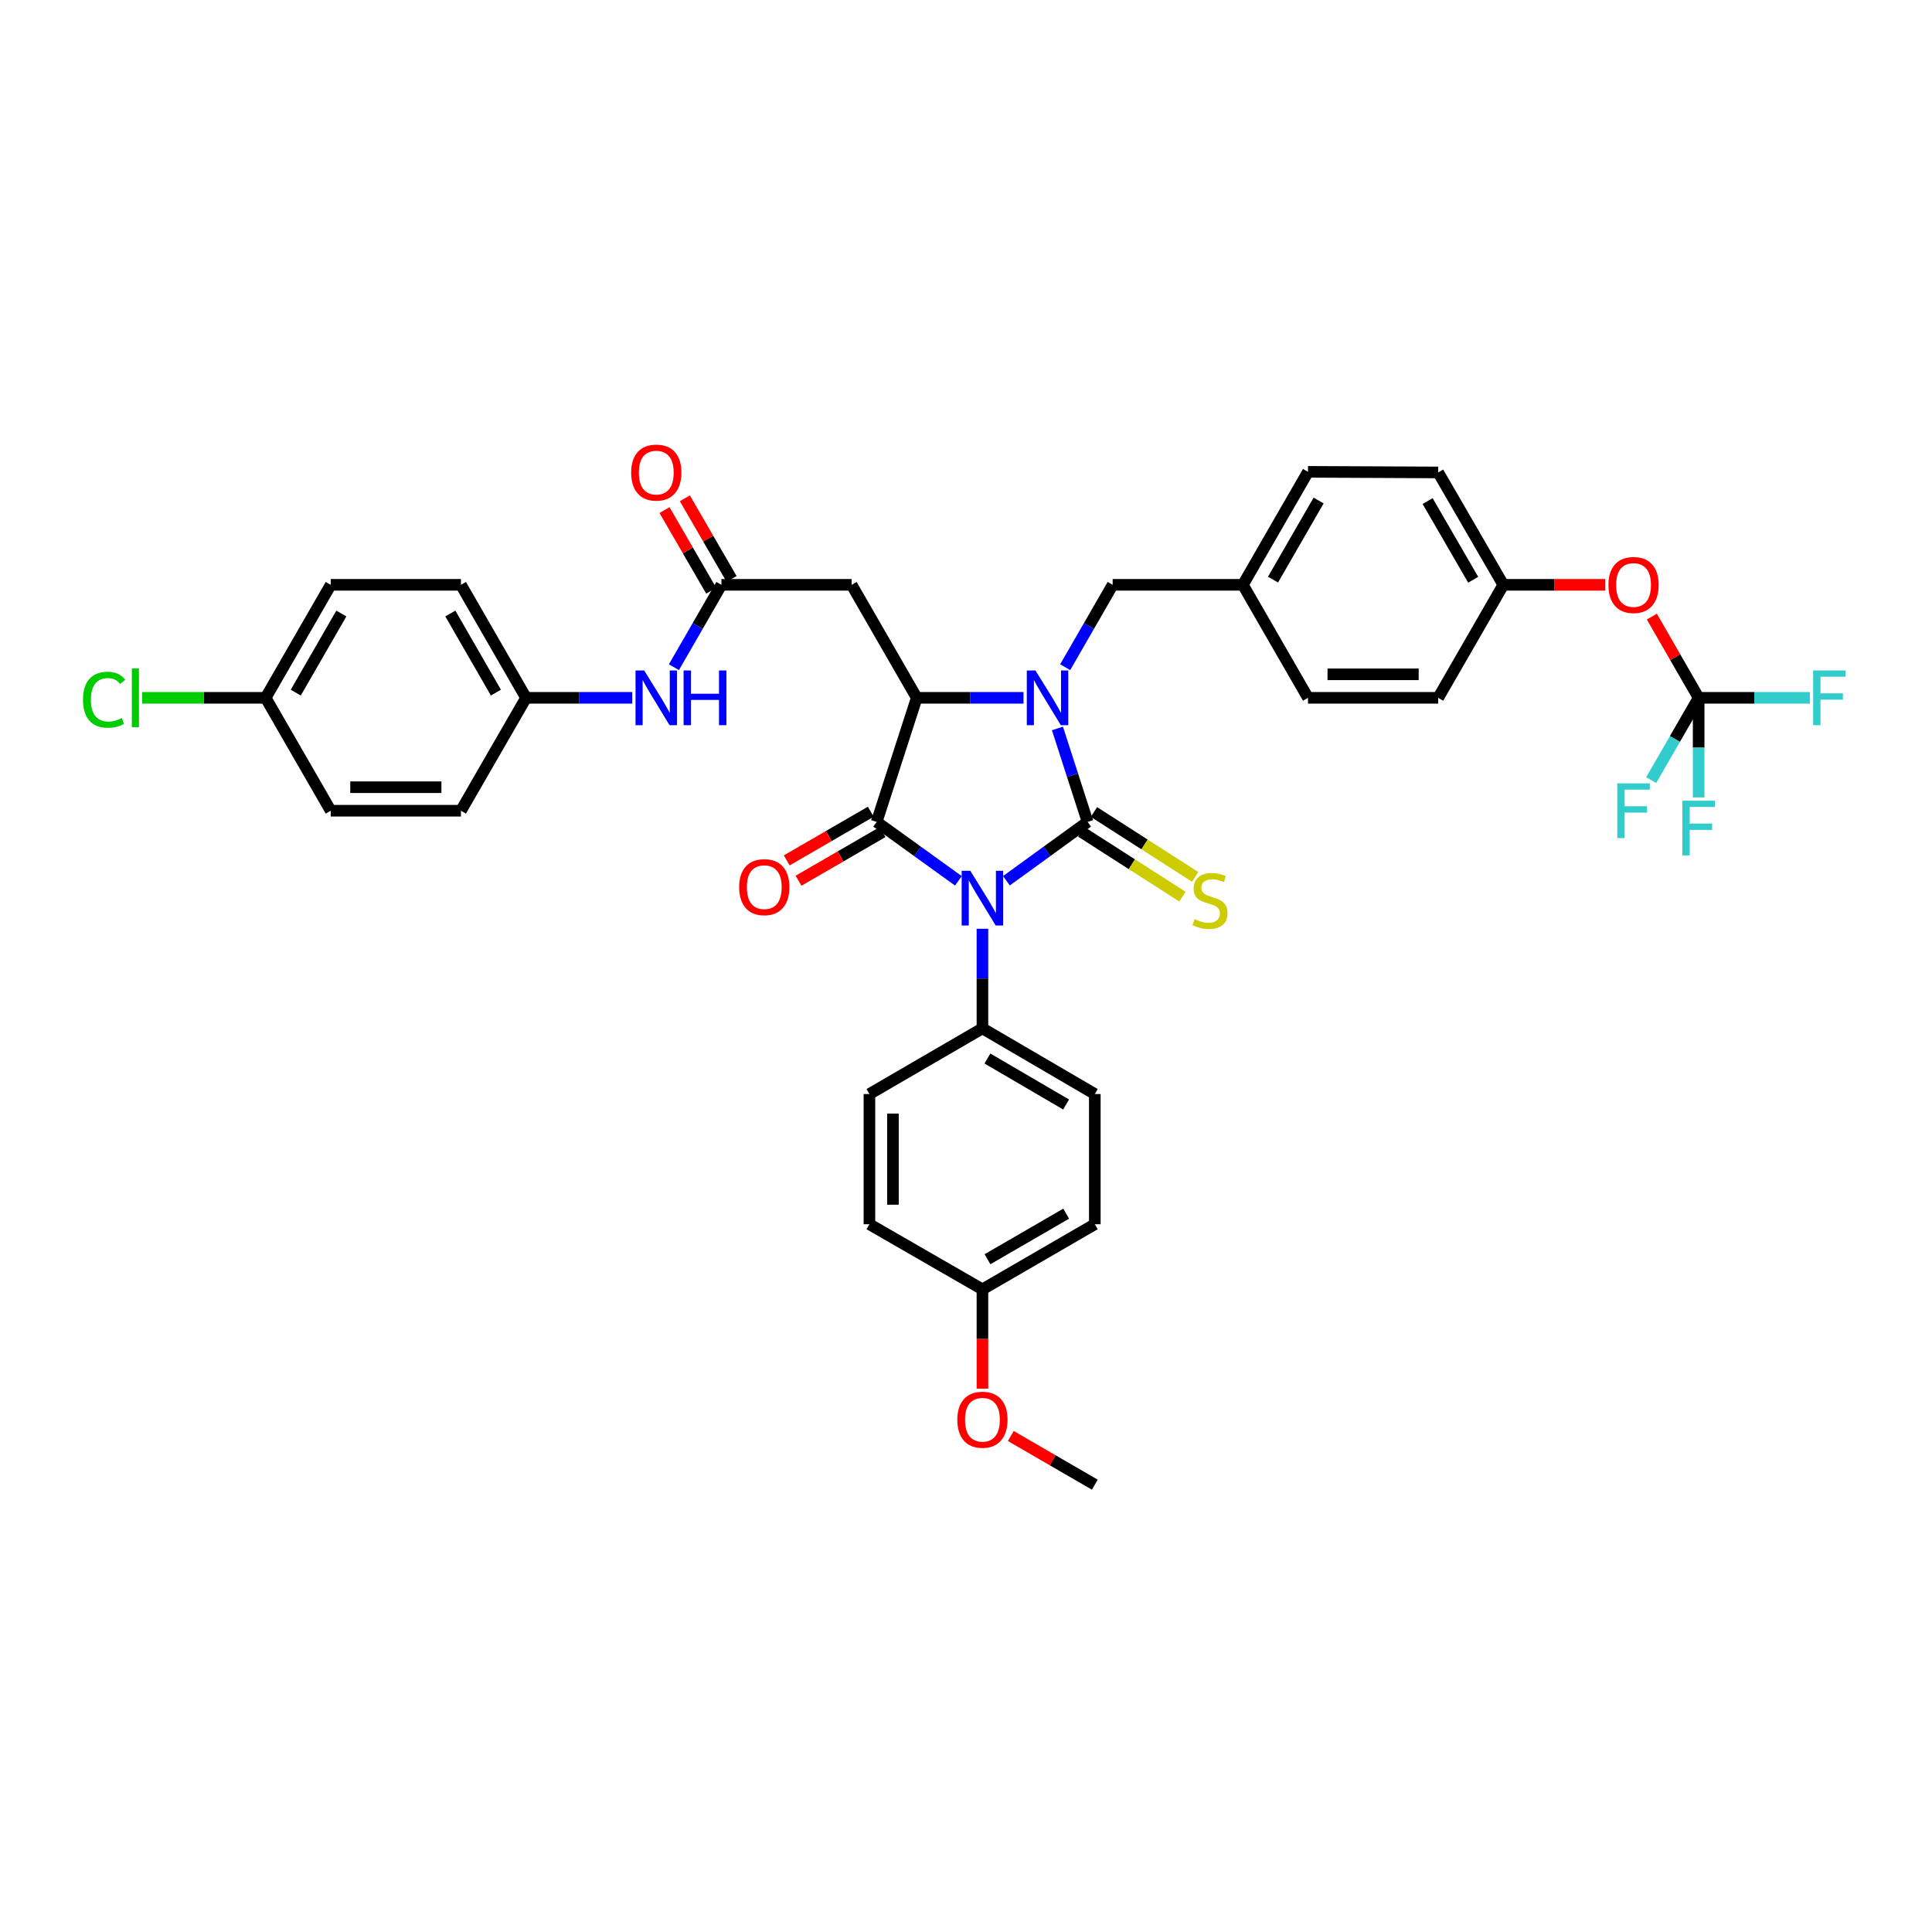 <?xml version='1.0' encoding='iso-8859-1'?>
<svg version='1.1' baseProfile='full'
              xmlns='http://www.w3.org/2000/svg'
                      xmlns:rdkit='http://www.rdkit.org/xml'
                      xmlns:xlink='http://www.w3.org/1999/xlink'
                  xml:space='preserve'
width='1000px' height='1000px' viewBox='0 0 1000 1000'>
<!-- END OF HEADER -->
<rect style='opacity:1.0;fill:#FFFFFF;stroke:none' width='1000' height='1000' x='0' y='0'> </rect>
<path class='bond-0' d='M 520.924,455.881 L 541.935,440.648' style='fill:none;fill-rule:evenodd;stroke:#0000FF;stroke-width:6px;stroke-linecap:butt;stroke-linejoin:miter;stroke-opacity:1' />
<path class='bond-0' d='M 541.935,440.648 L 562.946,425.415' style='fill:none;fill-rule:evenodd;stroke:#000000;stroke-width:6px;stroke-linecap:butt;stroke-linejoin:miter;stroke-opacity:1' />
<path class='bond-2' d='M 496.076,455.926 L 474.916,440.671' style='fill:none;fill-rule:evenodd;stroke:#0000FF;stroke-width:6px;stroke-linecap:butt;stroke-linejoin:miter;stroke-opacity:1' />
<path class='bond-2' d='M 474.916,440.671 L 453.756,425.415' style='fill:none;fill-rule:evenodd;stroke:#000000;stroke-width:6px;stroke-linecap:butt;stroke-linejoin:miter;stroke-opacity:1' />
<path class='bond-7' d='M 508.503,480.731 L 508.503,506.505' style='fill:none;fill-rule:evenodd;stroke:#0000FF;stroke-width:6px;stroke-linecap:butt;stroke-linejoin:miter;stroke-opacity:1' />
<path class='bond-7' d='M 508.503,506.505 L 508.503,532.279' style='fill:none;fill-rule:evenodd;stroke:#000000;stroke-width:6px;stroke-linecap:butt;stroke-linejoin:miter;stroke-opacity:1' />
<path class='bond-1' d='M 562.946,425.415 L 555.135,401.228' style='fill:none;fill-rule:evenodd;stroke:#000000;stroke-width:6px;stroke-linecap:butt;stroke-linejoin:miter;stroke-opacity:1' />
<path class='bond-1' d='M 555.135,401.228 L 547.324,377.041' style='fill:none;fill-rule:evenodd;stroke:#0000FF;stroke-width:6px;stroke-linecap:butt;stroke-linejoin:miter;stroke-opacity:1' />
<path class='bond-8' d='M 559.662,430.539 L 585.859,447.33' style='fill:none;fill-rule:evenodd;stroke:#000000;stroke-width:6px;stroke-linecap:butt;stroke-linejoin:miter;stroke-opacity:1' />
<path class='bond-8' d='M 585.859,447.33 L 612.056,464.121' style='fill:none;fill-rule:evenodd;stroke:#CCCC00;stroke-width:6px;stroke-linecap:butt;stroke-linejoin:miter;stroke-opacity:1' />
<path class='bond-8' d='M 566.23,420.291 L 592.427,437.082' style='fill:none;fill-rule:evenodd;stroke:#000000;stroke-width:6px;stroke-linecap:butt;stroke-linejoin:miter;stroke-opacity:1' />
<path class='bond-8' d='M 592.427,437.082 L 618.624,453.873' style='fill:none;fill-rule:evenodd;stroke:#CCCC00;stroke-width:6px;stroke-linecap:butt;stroke-linejoin:miter;stroke-opacity:1' />
<path class='bond-9' d='M 551.338,345.346 L 563.624,324.027' style='fill:none;fill-rule:evenodd;stroke:#0000FF;stroke-width:6px;stroke-linecap:butt;stroke-linejoin:miter;stroke-opacity:1' />
<path class='bond-9' d='M 563.624,324.027 L 575.909,302.707' style='fill:none;fill-rule:evenodd;stroke:#000000;stroke-width:6px;stroke-linecap:butt;stroke-linejoin:miter;stroke-opacity:1' />
<path class='bond-37' d='M 529.774,361.194 L 502.138,361.194' style='fill:none;fill-rule:evenodd;stroke:#0000FF;stroke-width:6px;stroke-linecap:butt;stroke-linejoin:miter;stroke-opacity:1' />
<path class='bond-37' d='M 502.138,361.194 L 474.503,361.194' style='fill:none;fill-rule:evenodd;stroke:#000000;stroke-width:6px;stroke-linecap:butt;stroke-linejoin:miter;stroke-opacity:1' />
<path class='bond-3' d='M 453.756,425.415 L 474.503,361.194' style='fill:none;fill-rule:evenodd;stroke:#000000;stroke-width:6px;stroke-linecap:butt;stroke-linejoin:miter;stroke-opacity:1' />
<path class='bond-10' d='M 450.706,420.148 L 428.962,432.742' style='fill:none;fill-rule:evenodd;stroke:#000000;stroke-width:6px;stroke-linecap:butt;stroke-linejoin:miter;stroke-opacity:1' />
<path class='bond-10' d='M 428.962,432.742 L 407.217,445.336' style='fill:none;fill-rule:evenodd;stroke:#FF0000;stroke-width:6px;stroke-linecap:butt;stroke-linejoin:miter;stroke-opacity:1' />
<path class='bond-10' d='M 456.806,430.681 L 435.062,443.275' style='fill:none;fill-rule:evenodd;stroke:#000000;stroke-width:6px;stroke-linecap:butt;stroke-linejoin:miter;stroke-opacity:1' />
<path class='bond-10' d='M 435.062,443.275 L 413.318,455.869' style='fill:none;fill-rule:evenodd;stroke:#FF0000;stroke-width:6px;stroke-linecap:butt;stroke-linejoin:miter;stroke-opacity:1' />
<path class='bond-4' d='M 474.503,361.194 L 440.799,302.707' style='fill:none;fill-rule:evenodd;stroke:#000000;stroke-width:6px;stroke-linecap:butt;stroke-linejoin:miter;stroke-opacity:1' />
<path class='bond-6' d='M 440.799,302.707 L 373.393,302.707' style='fill:none;fill-rule:evenodd;stroke:#000000;stroke-width:6px;stroke-linecap:butt;stroke-linejoin:miter;stroke-opacity:1' />
<path class='bond-5' d='M 879.217,361.194 L 867.107,340.174' style='fill:none;fill-rule:evenodd;stroke:#000000;stroke-width:6px;stroke-linecap:butt;stroke-linejoin:miter;stroke-opacity:1' />
<path class='bond-5' d='M 867.107,340.174 L 854.996,319.155' style='fill:none;fill-rule:evenodd;stroke:#FF0000;stroke-width:6px;stroke-linecap:butt;stroke-linejoin:miter;stroke-opacity:1' />
<path class='bond-16' d='M 879.217,361.194 L 908.002,361.194' style='fill:none;fill-rule:evenodd;stroke:#000000;stroke-width:6px;stroke-linecap:butt;stroke-linejoin:miter;stroke-opacity:1' />
<path class='bond-16' d='M 908.002,361.194 L 936.788,361.194' style='fill:none;fill-rule:evenodd;stroke:#33CCCC;stroke-width:6px;stroke-linecap:butt;stroke-linejoin:miter;stroke-opacity:1' />
<path class='bond-17' d='M 879.217,361.194 L 866.937,382.49' style='fill:none;fill-rule:evenodd;stroke:#000000;stroke-width:6px;stroke-linecap:butt;stroke-linejoin:miter;stroke-opacity:1' />
<path class='bond-17' d='M 866.937,382.49 L 854.658,403.787' style='fill:none;fill-rule:evenodd;stroke:#33CCCC;stroke-width:6px;stroke-linecap:butt;stroke-linejoin:miter;stroke-opacity:1' />
<path class='bond-18' d='M 879.217,361.194 L 879.217,386.971' style='fill:none;fill-rule:evenodd;stroke:#000000;stroke-width:6px;stroke-linecap:butt;stroke-linejoin:miter;stroke-opacity:1' />
<path class='bond-18' d='M 879.217,386.971 L 879.217,412.748' style='fill:none;fill-rule:evenodd;stroke:#33CCCC;stroke-width:6px;stroke-linecap:butt;stroke-linejoin:miter;stroke-opacity:1' />
<path class='bond-11' d='M 373.393,302.707 L 361.108,324.027' style='fill:none;fill-rule:evenodd;stroke:#000000;stroke-width:6px;stroke-linecap:butt;stroke-linejoin:miter;stroke-opacity:1' />
<path class='bond-11' d='M 361.108,324.027 L 348.822,345.346' style='fill:none;fill-rule:evenodd;stroke:#0000FF;stroke-width:6px;stroke-linecap:butt;stroke-linejoin:miter;stroke-opacity:1' />
<path class='bond-13' d='M 378.659,299.656 L 366.57,278.789' style='fill:none;fill-rule:evenodd;stroke:#000000;stroke-width:6px;stroke-linecap:butt;stroke-linejoin:miter;stroke-opacity:1' />
<path class='bond-13' d='M 366.57,278.789 L 354.481,257.921' style='fill:none;fill-rule:evenodd;stroke:#FF0000;stroke-width:6px;stroke-linecap:butt;stroke-linejoin:miter;stroke-opacity:1' />
<path class='bond-13' d='M 368.127,305.758 L 356.038,284.89' style='fill:none;fill-rule:evenodd;stroke:#000000;stroke-width:6px;stroke-linecap:butt;stroke-linejoin:miter;stroke-opacity:1' />
<path class='bond-13' d='M 356.038,284.89 L 343.949,264.023' style='fill:none;fill-rule:evenodd;stroke:#FF0000;stroke-width:6px;stroke-linecap:butt;stroke-linejoin:miter;stroke-opacity:1' />
<path class='bond-14' d='M 508.503,532.279 L 566.672,566.273' style='fill:none;fill-rule:evenodd;stroke:#000000;stroke-width:6px;stroke-linecap:butt;stroke-linejoin:miter;stroke-opacity:1' />
<path class='bond-14' d='M 511.087,547.887 L 551.805,571.683' style='fill:none;fill-rule:evenodd;stroke:#000000;stroke-width:6px;stroke-linecap:butt;stroke-linejoin:miter;stroke-opacity:1' />
<path class='bond-15' d='M 508.503,532.279 L 450.016,566.273' style='fill:none;fill-rule:evenodd;stroke:#000000;stroke-width:6px;stroke-linecap:butt;stroke-linejoin:miter;stroke-opacity:1' />
<path class='bond-20' d='M 575.909,302.707 L 643.316,302.707' style='fill:none;fill-rule:evenodd;stroke:#000000;stroke-width:6px;stroke-linecap:butt;stroke-linejoin:miter;stroke-opacity:1' />
<path class='bond-19' d='M 327.265,361.194 L 299.775,361.194' style='fill:none;fill-rule:evenodd;stroke:#0000FF;stroke-width:6px;stroke-linecap:butt;stroke-linejoin:miter;stroke-opacity:1' />
<path class='bond-19' d='M 299.775,361.194 L 272.284,361.194' style='fill:none;fill-rule:evenodd;stroke:#000000;stroke-width:6px;stroke-linecap:butt;stroke-linejoin:miter;stroke-opacity:1' />
<path class='bond-12' d='M 830.835,302.707 L 804.475,302.707' style='fill:none;fill-rule:evenodd;stroke:#FF0000;stroke-width:6px;stroke-linecap:butt;stroke-linejoin:miter;stroke-opacity:1' />
<path class='bond-12' d='M 804.475,302.707 L 778.114,302.707' style='fill:none;fill-rule:evenodd;stroke:#000000;stroke-width:6px;stroke-linecap:butt;stroke-linejoin:miter;stroke-opacity:1' />
<path class='bond-24' d='M 566.672,566.273 L 566.672,633.665' style='fill:none;fill-rule:evenodd;stroke:#000000;stroke-width:6px;stroke-linecap:butt;stroke-linejoin:miter;stroke-opacity:1' />
<path class='bond-25' d='M 450.016,566.273 L 450.016,633.665' style='fill:none;fill-rule:evenodd;stroke:#000000;stroke-width:6px;stroke-linecap:butt;stroke-linejoin:miter;stroke-opacity:1' />
<path class='bond-25' d='M 462.188,576.382 L 462.188,623.556' style='fill:none;fill-rule:evenodd;stroke:#000000;stroke-width:6px;stroke-linecap:butt;stroke-linejoin:miter;stroke-opacity:1' />
<path class='bond-27' d='M 272.284,361.194 L 238.581,302.707' style='fill:none;fill-rule:evenodd;stroke:#000000;stroke-width:6px;stroke-linecap:butt;stroke-linejoin:miter;stroke-opacity:1' />
<path class='bond-27' d='M 256.682,358.498 L 233.09,317.557' style='fill:none;fill-rule:evenodd;stroke:#000000;stroke-width:6px;stroke-linecap:butt;stroke-linejoin:miter;stroke-opacity:1' />
<path class='bond-28' d='M 272.284,361.194 L 238.581,419.633' style='fill:none;fill-rule:evenodd;stroke:#000000;stroke-width:6px;stroke-linecap:butt;stroke-linejoin:miter;stroke-opacity:1' />
<path class='bond-29' d='M 643.316,302.707 L 677.019,244.22' style='fill:none;fill-rule:evenodd;stroke:#000000;stroke-width:6px;stroke-linecap:butt;stroke-linejoin:miter;stroke-opacity:1' />
<path class='bond-29' d='M 658.917,300.011 L 682.509,259.071' style='fill:none;fill-rule:evenodd;stroke:#000000;stroke-width:6px;stroke-linecap:butt;stroke-linejoin:miter;stroke-opacity:1' />
<path class='bond-30' d='M 643.316,302.707 L 677.019,361.194' style='fill:none;fill-rule:evenodd;stroke:#000000;stroke-width:6px;stroke-linecap:butt;stroke-linejoin:miter;stroke-opacity:1' />
<path class='bond-21' d='M 778.114,302.707 L 744.411,244.531' style='fill:none;fill-rule:evenodd;stroke:#000000;stroke-width:6px;stroke-linecap:butt;stroke-linejoin:miter;stroke-opacity:1' />
<path class='bond-21' d='M 762.527,300.082 L 738.934,259.359' style='fill:none;fill-rule:evenodd;stroke:#000000;stroke-width:6px;stroke-linecap:butt;stroke-linejoin:miter;stroke-opacity:1' />
<path class='bond-39' d='M 778.114,302.707 L 744.411,361.194' style='fill:none;fill-rule:evenodd;stroke:#000000;stroke-width:6px;stroke-linecap:butt;stroke-linejoin:miter;stroke-opacity:1' />
<path class='bond-22' d='M 137.485,361.194 L 171.188,302.707' style='fill:none;fill-rule:evenodd;stroke:#000000;stroke-width:6px;stroke-linecap:butt;stroke-linejoin:miter;stroke-opacity:1' />
<path class='bond-22' d='M 153.087,358.498 L 176.679,317.557' style='fill:none;fill-rule:evenodd;stroke:#000000;stroke-width:6px;stroke-linecap:butt;stroke-linejoin:miter;stroke-opacity:1' />
<path class='bond-26' d='M 137.485,361.194 L 105.545,361.194' style='fill:none;fill-rule:evenodd;stroke:#000000;stroke-width:6px;stroke-linecap:butt;stroke-linejoin:miter;stroke-opacity:1' />
<path class='bond-26' d='M 105.545,361.194 L 73.604,361.194' style='fill:none;fill-rule:evenodd;stroke:#00CC00;stroke-width:6px;stroke-linecap:butt;stroke-linejoin:miter;stroke-opacity:1' />
<path class='bond-40' d='M 137.485,361.194 L 171.188,419.633' style='fill:none;fill-rule:evenodd;stroke:#000000;stroke-width:6px;stroke-linecap:butt;stroke-linejoin:miter;stroke-opacity:1' />
<path class='bond-23' d='M 508.503,667.368 L 450.016,633.665' style='fill:none;fill-rule:evenodd;stroke:#000000;stroke-width:6px;stroke-linecap:butt;stroke-linejoin:miter;stroke-opacity:1' />
<path class='bond-35' d='M 508.503,667.368 L 508.503,693.066' style='fill:none;fill-rule:evenodd;stroke:#000000;stroke-width:6px;stroke-linecap:butt;stroke-linejoin:miter;stroke-opacity:1' />
<path class='bond-35' d='M 508.503,693.066 L 508.503,718.763' style='fill:none;fill-rule:evenodd;stroke:#FF0000;stroke-width:6px;stroke-linecap:butt;stroke-linejoin:miter;stroke-opacity:1' />
<path class='bond-38' d='M 508.503,667.368 L 566.672,633.665' style='fill:none;fill-rule:evenodd;stroke:#000000;stroke-width:6px;stroke-linecap:butt;stroke-linejoin:miter;stroke-opacity:1' />
<path class='bond-38' d='M 511.126,651.781 L 551.845,628.189' style='fill:none;fill-rule:evenodd;stroke:#000000;stroke-width:6px;stroke-linecap:butt;stroke-linejoin:miter;stroke-opacity:1' />
<path class='bond-33' d='M 238.581,302.707 L 171.188,302.707' style='fill:none;fill-rule:evenodd;stroke:#000000;stroke-width:6px;stroke-linecap:butt;stroke-linejoin:miter;stroke-opacity:1' />
<path class='bond-34' d='M 238.581,419.633 L 171.188,419.633' style='fill:none;fill-rule:evenodd;stroke:#000000;stroke-width:6px;stroke-linecap:butt;stroke-linejoin:miter;stroke-opacity:1' />
<path class='bond-34' d='M 228.472,407.461 L 181.297,407.461' style='fill:none;fill-rule:evenodd;stroke:#000000;stroke-width:6px;stroke-linecap:butt;stroke-linejoin:miter;stroke-opacity:1' />
<path class='bond-32' d='M 677.019,244.22 L 744.411,244.531' style='fill:none;fill-rule:evenodd;stroke:#000000;stroke-width:6px;stroke-linecap:butt;stroke-linejoin:miter;stroke-opacity:1' />
<path class='bond-31' d='M 677.019,361.194 L 744.411,361.194' style='fill:none;fill-rule:evenodd;stroke:#000000;stroke-width:6px;stroke-linecap:butt;stroke-linejoin:miter;stroke-opacity:1' />
<path class='bond-31' d='M 687.127,349.022 L 734.302,349.022' style='fill:none;fill-rule:evenodd;stroke:#000000;stroke-width:6px;stroke-linecap:butt;stroke-linejoin:miter;stroke-opacity:1' />
<path class='bond-36' d='M 523.184,743.274 L 544.928,755.872' style='fill:none;fill-rule:evenodd;stroke:#FF0000;stroke-width:6px;stroke-linecap:butt;stroke-linejoin:miter;stroke-opacity:1' />
<path class='bond-36' d='M 544.928,755.872 L 566.672,768.471' style='fill:none;fill-rule:evenodd;stroke:#000000;stroke-width:6px;stroke-linecap:butt;stroke-linejoin:miter;stroke-opacity:1' />
<path  class='atom-0' d='M 502.243 450.726
L 511.523 465.726
Q 512.443 467.206, 513.923 469.886
Q 515.403 472.566, 515.483 472.726
L 515.483 450.726
L 519.243 450.726
L 519.243 479.046
L 515.363 479.046
L 505.403 462.646
Q 504.243 460.726, 503.003 458.526
Q 501.803 456.326, 501.443 455.646
L 501.443 479.046
L 497.763 479.046
L 497.763 450.726
L 502.243 450.726
' fill='#0000FF'/>
<path  class='atom-2' d='M 535.946 347.034
L 545.226 362.034
Q 546.146 363.514, 547.626 366.194
Q 549.106 368.874, 549.186 369.034
L 549.186 347.034
L 552.946 347.034
L 552.946 375.354
L 549.066 375.354
L 539.106 358.954
Q 537.946 357.034, 536.706 354.834
Q 535.506 352.634, 535.146 351.954
L 535.146 375.354
L 531.466 375.354
L 531.466 347.034
L 535.946 347.034
' fill='#0000FF'/>
<path  class='atom-9' d='M 618.302 475.742
Q 618.622 475.862, 619.942 476.422
Q 621.262 476.982, 622.702 477.342
Q 624.182 477.662, 625.622 477.662
Q 628.302 477.662, 629.862 476.382
Q 631.422 475.062, 631.422 472.782
Q 631.422 471.222, 630.622 470.262
Q 629.862 469.302, 628.662 468.782
Q 627.462 468.262, 625.462 467.662
Q 622.942 466.902, 621.422 466.182
Q 619.942 465.462, 618.862 463.942
Q 617.822 462.422, 617.822 459.862
Q 617.822 456.302, 620.222 454.102
Q 622.662 451.902, 627.462 451.902
Q 630.742 451.902, 634.462 453.462
L 633.542 456.542
Q 630.142 455.142, 627.582 455.142
Q 624.822 455.142, 623.302 456.302
Q 621.782 457.422, 621.822 459.382
Q 621.822 460.902, 622.582 461.822
Q 623.382 462.742, 624.502 463.262
Q 625.662 463.782, 627.582 464.382
Q 630.142 465.182, 631.662 465.982
Q 633.182 466.782, 634.262 468.422
Q 635.382 470.022, 635.382 472.782
Q 635.382 476.702, 632.742 478.822
Q 630.142 480.902, 625.782 480.902
Q 623.262 480.902, 621.342 480.342
Q 619.462 479.822, 617.222 478.902
L 618.302 475.742
' fill='#CCCC00'/>
<path  class='atom-11' d='M 382.587 459.185
Q 382.587 452.385, 385.947 448.585
Q 389.307 444.785, 395.587 444.785
Q 401.867 444.785, 405.227 448.585
Q 408.587 452.385, 408.587 459.185
Q 408.587 466.065, 405.187 469.985
Q 401.787 473.865, 395.587 473.865
Q 389.347 473.865, 385.947 469.985
Q 382.587 466.105, 382.587 459.185
M 395.587 470.665
Q 399.907 470.665, 402.227 467.785
Q 404.587 464.865, 404.587 459.185
Q 404.587 453.625, 402.227 450.825
Q 399.907 447.985, 395.587 447.985
Q 391.267 447.985, 388.907 450.785
Q 386.587 453.585, 386.587 459.185
Q 386.587 464.905, 388.907 467.785
Q 391.267 470.665, 395.587 470.665
' fill='#FF0000'/>
<path  class='atom-12' d='M 333.43 347.034
L 342.71 362.034
Q 343.63 363.514, 345.11 366.194
Q 346.59 368.874, 346.67 369.034
L 346.67 347.034
L 350.43 347.034
L 350.43 375.354
L 346.55 375.354
L 336.59 358.954
Q 335.43 357.034, 334.19 354.834
Q 332.99 352.634, 332.63 351.954
L 332.63 375.354
L 328.95 375.354
L 328.95 347.034
L 333.43 347.034
' fill='#0000FF'/>
<path  class='atom-12' d='M 353.83 347.034
L 357.67 347.034
L 357.67 359.074
L 372.15 359.074
L 372.15 347.034
L 375.99 347.034
L 375.99 375.354
L 372.15 375.354
L 372.15 362.274
L 357.67 362.274
L 357.67 375.354
L 353.83 375.354
L 353.83 347.034
' fill='#0000FF'/>
<path  class='atom-13' d='M 832.52 302.787
Q 832.52 295.987, 835.88 292.187
Q 839.24 288.387, 845.52 288.387
Q 851.8 288.387, 855.16 292.187
Q 858.52 295.987, 858.52 302.787
Q 858.52 309.667, 855.12 313.587
Q 851.72 317.467, 845.52 317.467
Q 839.28 317.467, 835.88 313.587
Q 832.52 309.707, 832.52 302.787
M 845.52 314.267
Q 849.84 314.267, 852.16 311.387
Q 854.52 308.467, 854.52 302.787
Q 854.52 297.227, 852.16 294.427
Q 849.84 291.587, 845.52 291.587
Q 841.2 291.587, 838.84 294.387
Q 836.52 297.187, 836.52 302.787
Q 836.52 308.507, 838.84 311.387
Q 841.2 314.267, 845.52 314.267
' fill='#FF0000'/>
<path  class='atom-14' d='M 326.69 244.611
Q 326.69 237.811, 330.05 234.011
Q 333.41 230.211, 339.69 230.211
Q 345.97 230.211, 349.33 234.011
Q 352.69 237.811, 352.69 244.611
Q 352.69 251.491, 349.29 255.411
Q 345.89 259.291, 339.69 259.291
Q 333.45 259.291, 330.05 255.411
Q 326.69 251.531, 326.69 244.611
M 339.69 256.091
Q 344.01 256.091, 346.33 253.211
Q 348.69 250.291, 348.69 244.611
Q 348.69 239.051, 346.33 236.251
Q 344.01 233.411, 339.69 233.411
Q 335.37 233.411, 333.01 236.211
Q 330.69 239.011, 330.69 244.611
Q 330.69 250.331, 333.01 253.211
Q 335.37 256.091, 339.69 256.091
' fill='#FF0000'/>
<path  class='atom-17' d='M 938.48 347.034
L 955.32 347.034
L 955.32 350.274
L 942.28 350.274
L 942.28 358.874
L 953.88 358.874
L 953.88 362.154
L 942.28 362.154
L 942.28 375.354
L 938.48 375.354
L 938.48 347.034
' fill='#33CCCC'/>
<path  class='atom-18' d='M 837.1 405.473
L 853.94 405.473
L 853.94 408.713
L 840.9 408.713
L 840.9 417.313
L 852.5 417.313
L 852.5 420.593
L 840.9 420.593
L 840.9 433.793
L 837.1 433.793
L 837.1 405.473
' fill='#33CCCC'/>
<path  class='atom-19' d='M 870.797 414.433
L 887.637 414.433
L 887.637 417.673
L 874.597 417.673
L 874.597 426.273
L 886.197 426.273
L 886.197 429.553
L 874.597 429.553
L 874.597 442.753
L 870.797 442.753
L 870.797 414.433
' fill='#33CCCC'/>
<path  class='atom-27' d='M 42.959 362.174
Q 42.959 355.134, 46.239 351.454
Q 49.559 347.734, 55.839 347.734
Q 61.679 347.734, 64.799 351.854
L 62.159 354.014
Q 59.879 351.014, 55.839 351.014
Q 51.559 351.014, 49.279 353.894
Q 47.039 356.734, 47.039 362.174
Q 47.039 367.774, 49.359 370.654
Q 51.719 373.534, 56.279 373.534
Q 59.399 373.534, 63.039 371.654
L 64.159 374.654
Q 62.679 375.614, 60.439 376.174
Q 58.199 376.734, 55.719 376.734
Q 49.559 376.734, 46.239 372.974
Q 42.959 369.214, 42.959 362.174
' fill='#00CC00'/>
<path  class='atom-27' d='M 68.239 346.014
L 71.919 346.014
L 71.919 376.374
L 68.239 376.374
L 68.239 346.014
' fill='#00CC00'/>
<path  class='atom-36' d='M 495.503 734.848
Q 495.503 728.048, 498.863 724.248
Q 502.223 720.448, 508.503 720.448
Q 514.783 720.448, 518.143 724.248
Q 521.503 728.048, 521.503 734.848
Q 521.503 741.728, 518.103 745.648
Q 514.703 749.528, 508.503 749.528
Q 502.263 749.528, 498.863 745.648
Q 495.503 741.768, 495.503 734.848
M 508.503 746.328
Q 512.823 746.328, 515.143 743.448
Q 517.503 740.528, 517.503 734.848
Q 517.503 729.288, 515.143 726.488
Q 512.823 723.648, 508.503 723.648
Q 504.183 723.648, 501.823 726.448
Q 499.503 729.248, 499.503 734.848
Q 499.503 740.568, 501.823 743.448
Q 504.183 746.328, 508.503 746.328
' fill='#FF0000'/>
</svg>
